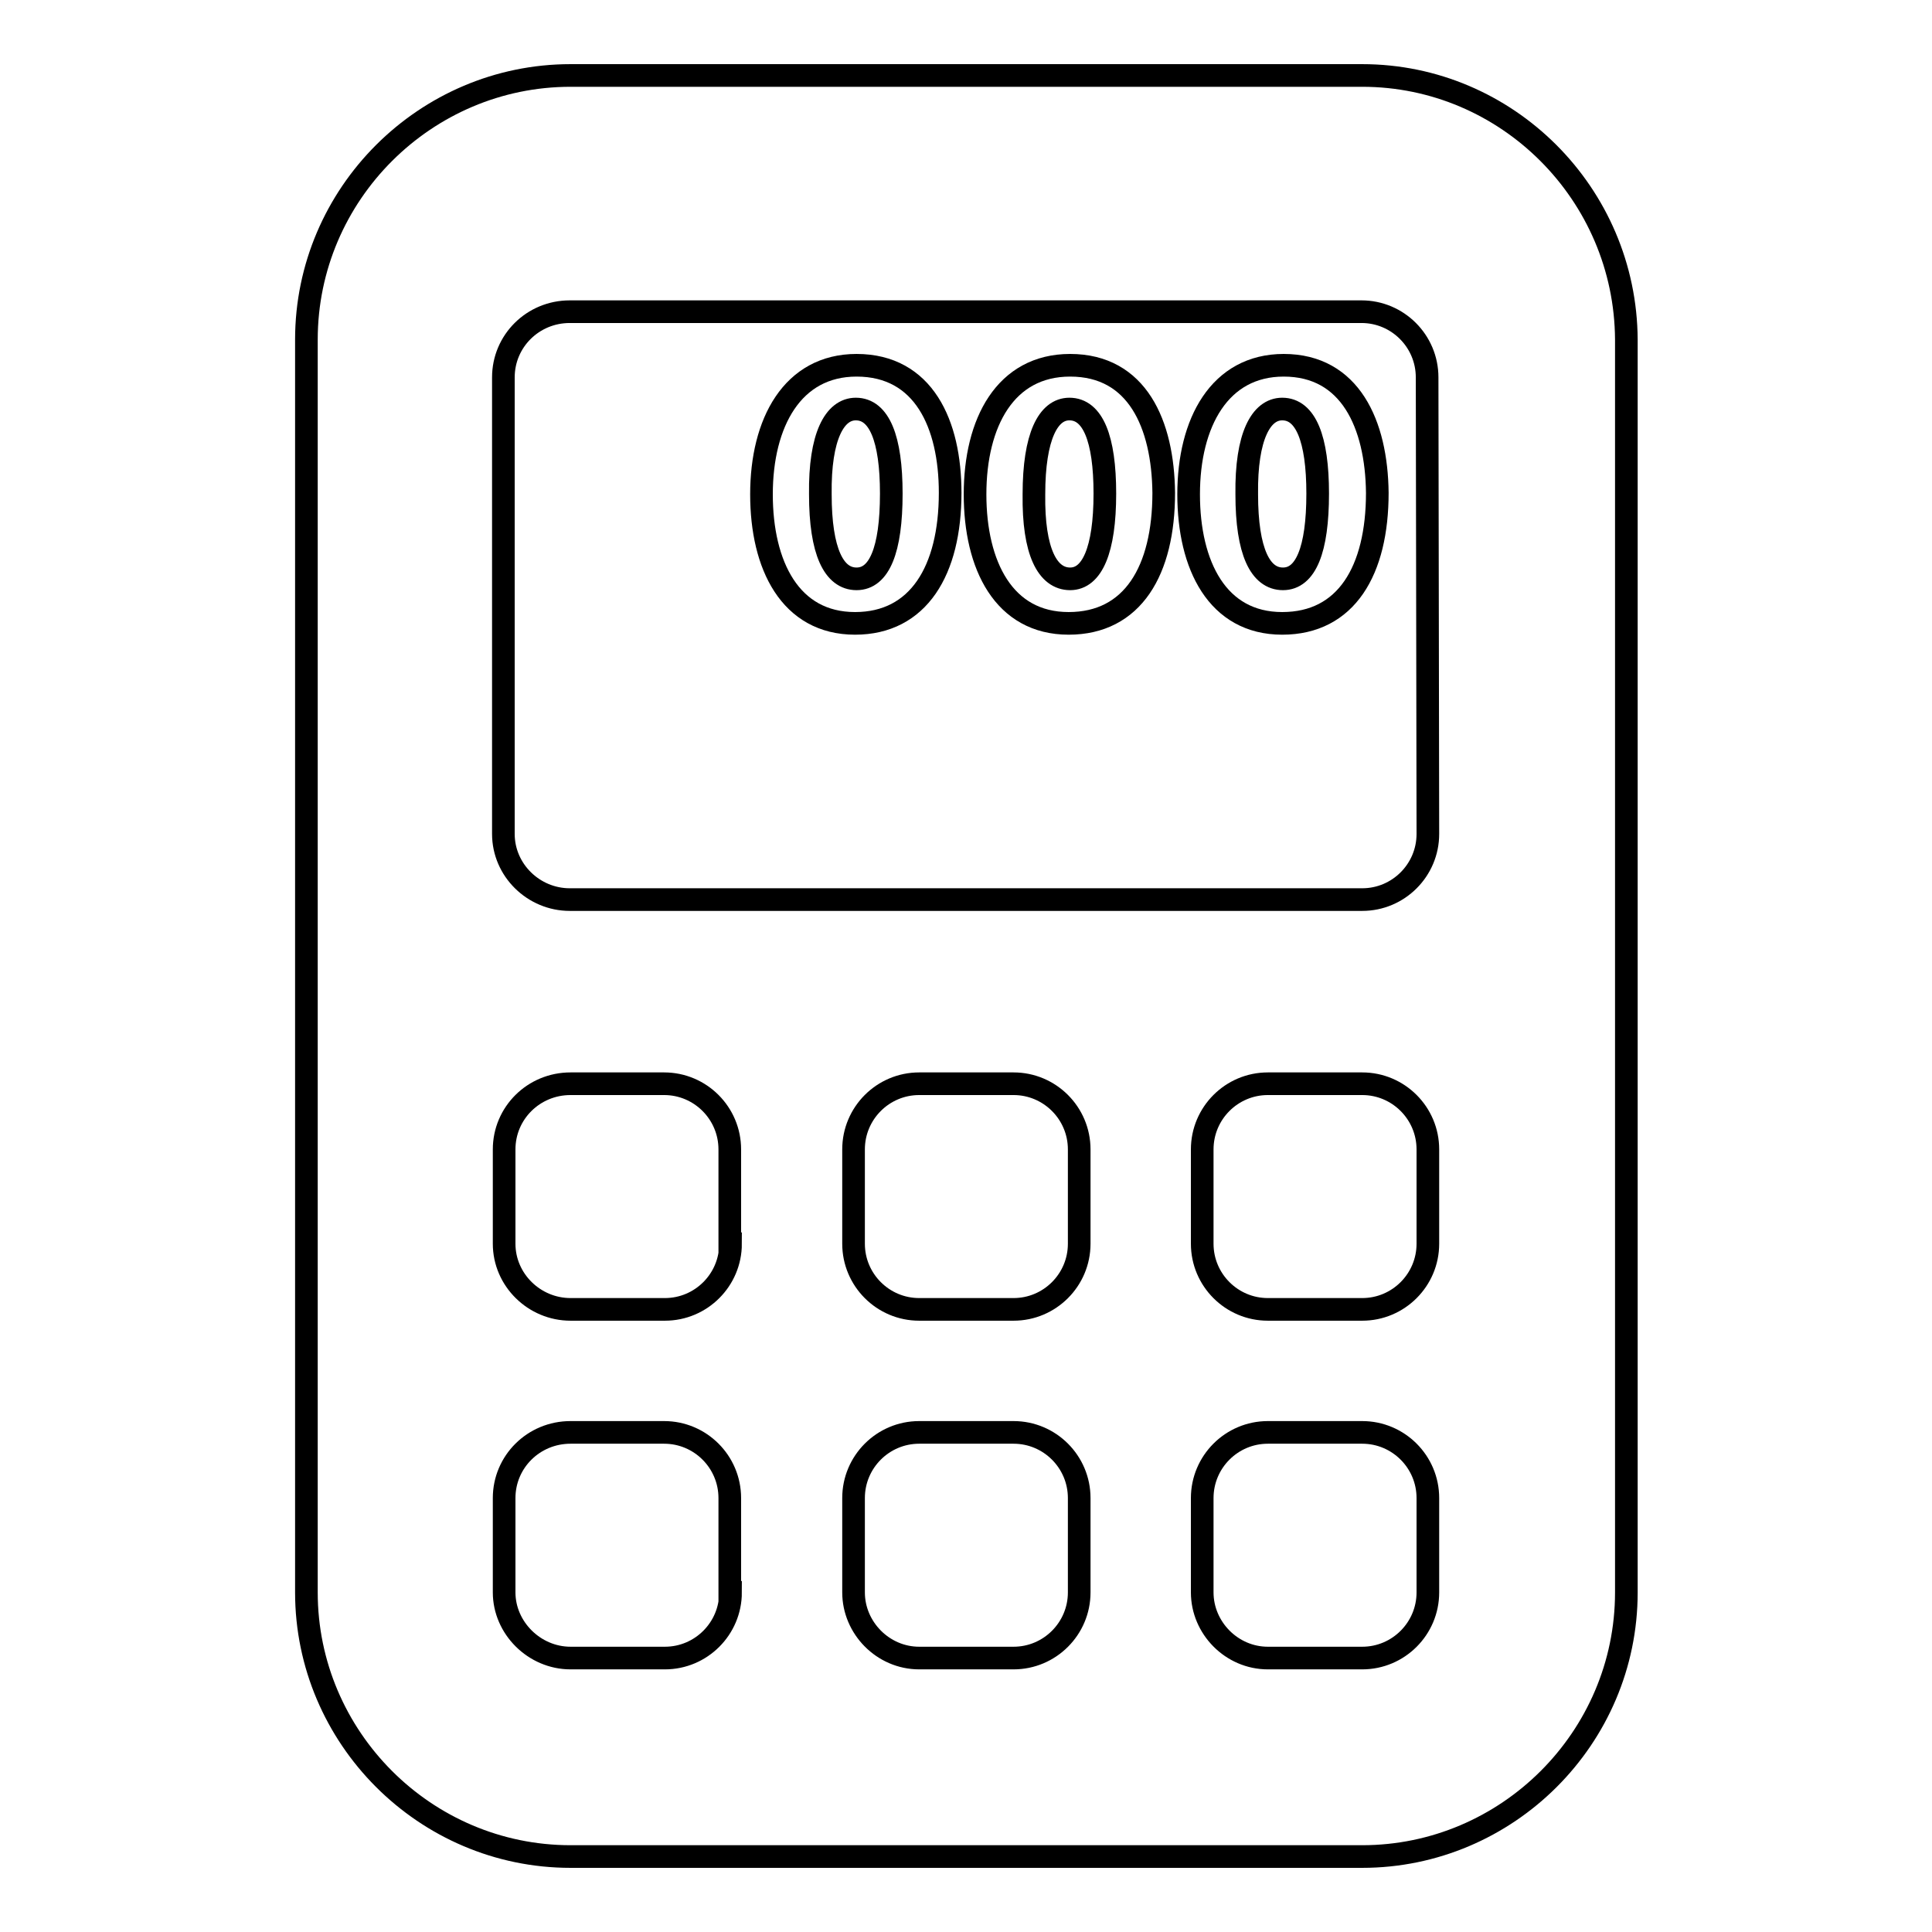 <?xml version="1.0" encoding="utf-8"?>
<!-- Svg Vector Icons : http://www.onlinewebfonts.com/icon -->
<!DOCTYPE svg PUBLIC "-//W3C//DTD SVG 1.1//EN" "http://www.w3.org/Graphics/SVG/1.1/DTD/svg11.dtd">
<svg version="1.1" xmlns="http://www.w3.org/2000/svg" xmlns:xlink="http://www.w3.org/1999/xlink" x="0px" y="0px" viewBox="0 0 256 256" enable-background="new 0 0 256 256" xml:space="preserve">
<g><g><g><g><path stroke-width="3" fill-opacity="0" stroke="#000000"  d="M180.5,10H75.6c-19.2,0-35,15.7-35,35V211c0,19.2,15.7,35,35,35h104.9c19.2,0,35-15.7,35-35V45C215.4,25.7,199.7,10,180.5,10z M96.8,211c0,4.8-3.9,8.7-8.7,8.7H75.6c-4.8,0-8.8-4-8.8-8.7v-12.5c0-4.8,3.9-8.7,8.8-8.7H88c4.8,0,8.7,3.9,8.7,8.7V211z M96.8,164.8c0,4.8-3.9,8.7-8.7,8.7H75.6c-4.8,0-8.8-3.9-8.8-8.7v-12.5c0-4.8,3.9-8.7,8.8-8.7H88c4.8,0,8.7,3.9,8.7,8.7V164.8z M143,211c0,4.8-3.9,8.7-8.7,8.7h-12.5c-4.8,0-8.7-4-8.7-8.7v-12.5c0-4.8,3.9-8.7,8.7-8.7h12.5c4.8,0,8.7,3.9,8.7,8.7V211z M143,164.8c0,4.8-3.9,8.7-8.7,8.7h-12.5c-4.8,0-8.7-3.9-8.7-8.7v-12.5c0-4.8,3.9-8.7,8.7-8.7h12.5c4.8,0,8.7,3.9,8.7,8.7V164.8z M189.2,211c0,4.8-3.9,8.7-8.7,8.7H168c-4.8,0-8.7-4-8.7-8.7v-12.5c0-4.8,3.9-8.7,8.7-8.7h12.5c4.8,0,8.7,3.9,8.7,8.7V211z M189.2,164.8c0,4.8-3.9,8.7-8.7,8.7H168c-4.8,0-8.7-3.9-8.7-8.7v-12.5c0-4.8,3.9-8.7,8.7-8.7h12.5c4.8,0,8.7,3.9,8.7,8.7V164.8z M189.2,110.5c0,4.8-3.9,8.7-8.7,8.7H75.5c-4.8,0-8.8-3.9-8.8-8.7V50c0-4.8,3.9-8.7,8.8-8.7h104.9c4.8,0,8.7,3.9,8.7,8.7L189.2,110.5L189.2,110.5z"/><path stroke-width="3" fill-opacity="0" stroke="#000000"  d="M113.5,48.4c-8.5,0-12.6,7.6-12.6,17.1c0,9.4,3.8,17.1,12.4,17.1c8.4,0,12.6-7,12.6-17.3C125.9,56.2,122.4,48.4,113.5,48.4z M113.5,76.7c-3,0-4.8-3.6-4.8-11.2c-0.1-7.7,1.9-11.3,4.7-11.3c3.1,0,4.7,3.9,4.7,11.2C118.1,72.9,116.5,76.7,113.5,76.7z"/><path stroke-width="3" fill-opacity="0" stroke="#000000"  d="M141.8,48.4c-8.6,0-12.6,7.6-12.6,17.1c0,9.4,3.8,17.1,12.4,17.1c8.5,0,12.6-7,12.6-17.3C154.1,56.2,150.7,48.4,141.8,48.4z M141.8,76.7c-3,0-4.9-3.6-4.8-11.2c0-7.7,1.9-11.3,4.7-11.3c3.1,0,4.7,3.9,4.7,11.2C146.4,72.9,144.7,76.7,141.8,76.7z"/><path stroke-width="3" fill-opacity="0" stroke="#000000"  d="M170.1,48.4c-8.5,0-12.6,7.6-12.6,17.1c0,9.4,3.8,17.1,12.4,17.1c8.5,0,12.6-7,12.6-17.3C182.4,56.2,178.9,48.4,170.1,48.4z M170,76.7c-3,0-4.8-3.6-4.8-11.2c-0.1-7.7,1.9-11.3,4.7-11.3c3.1,0,4.7,3.9,4.7,11.2C174.6,72.9,173,76.7,170,76.7z"/></g></g><g></g><g></g><g></g><g></g><g></g><g></g><g></g><g></g><g></g><g></g><g></g><g></g><g></g><g></g><g></g></g></g>
</svg>